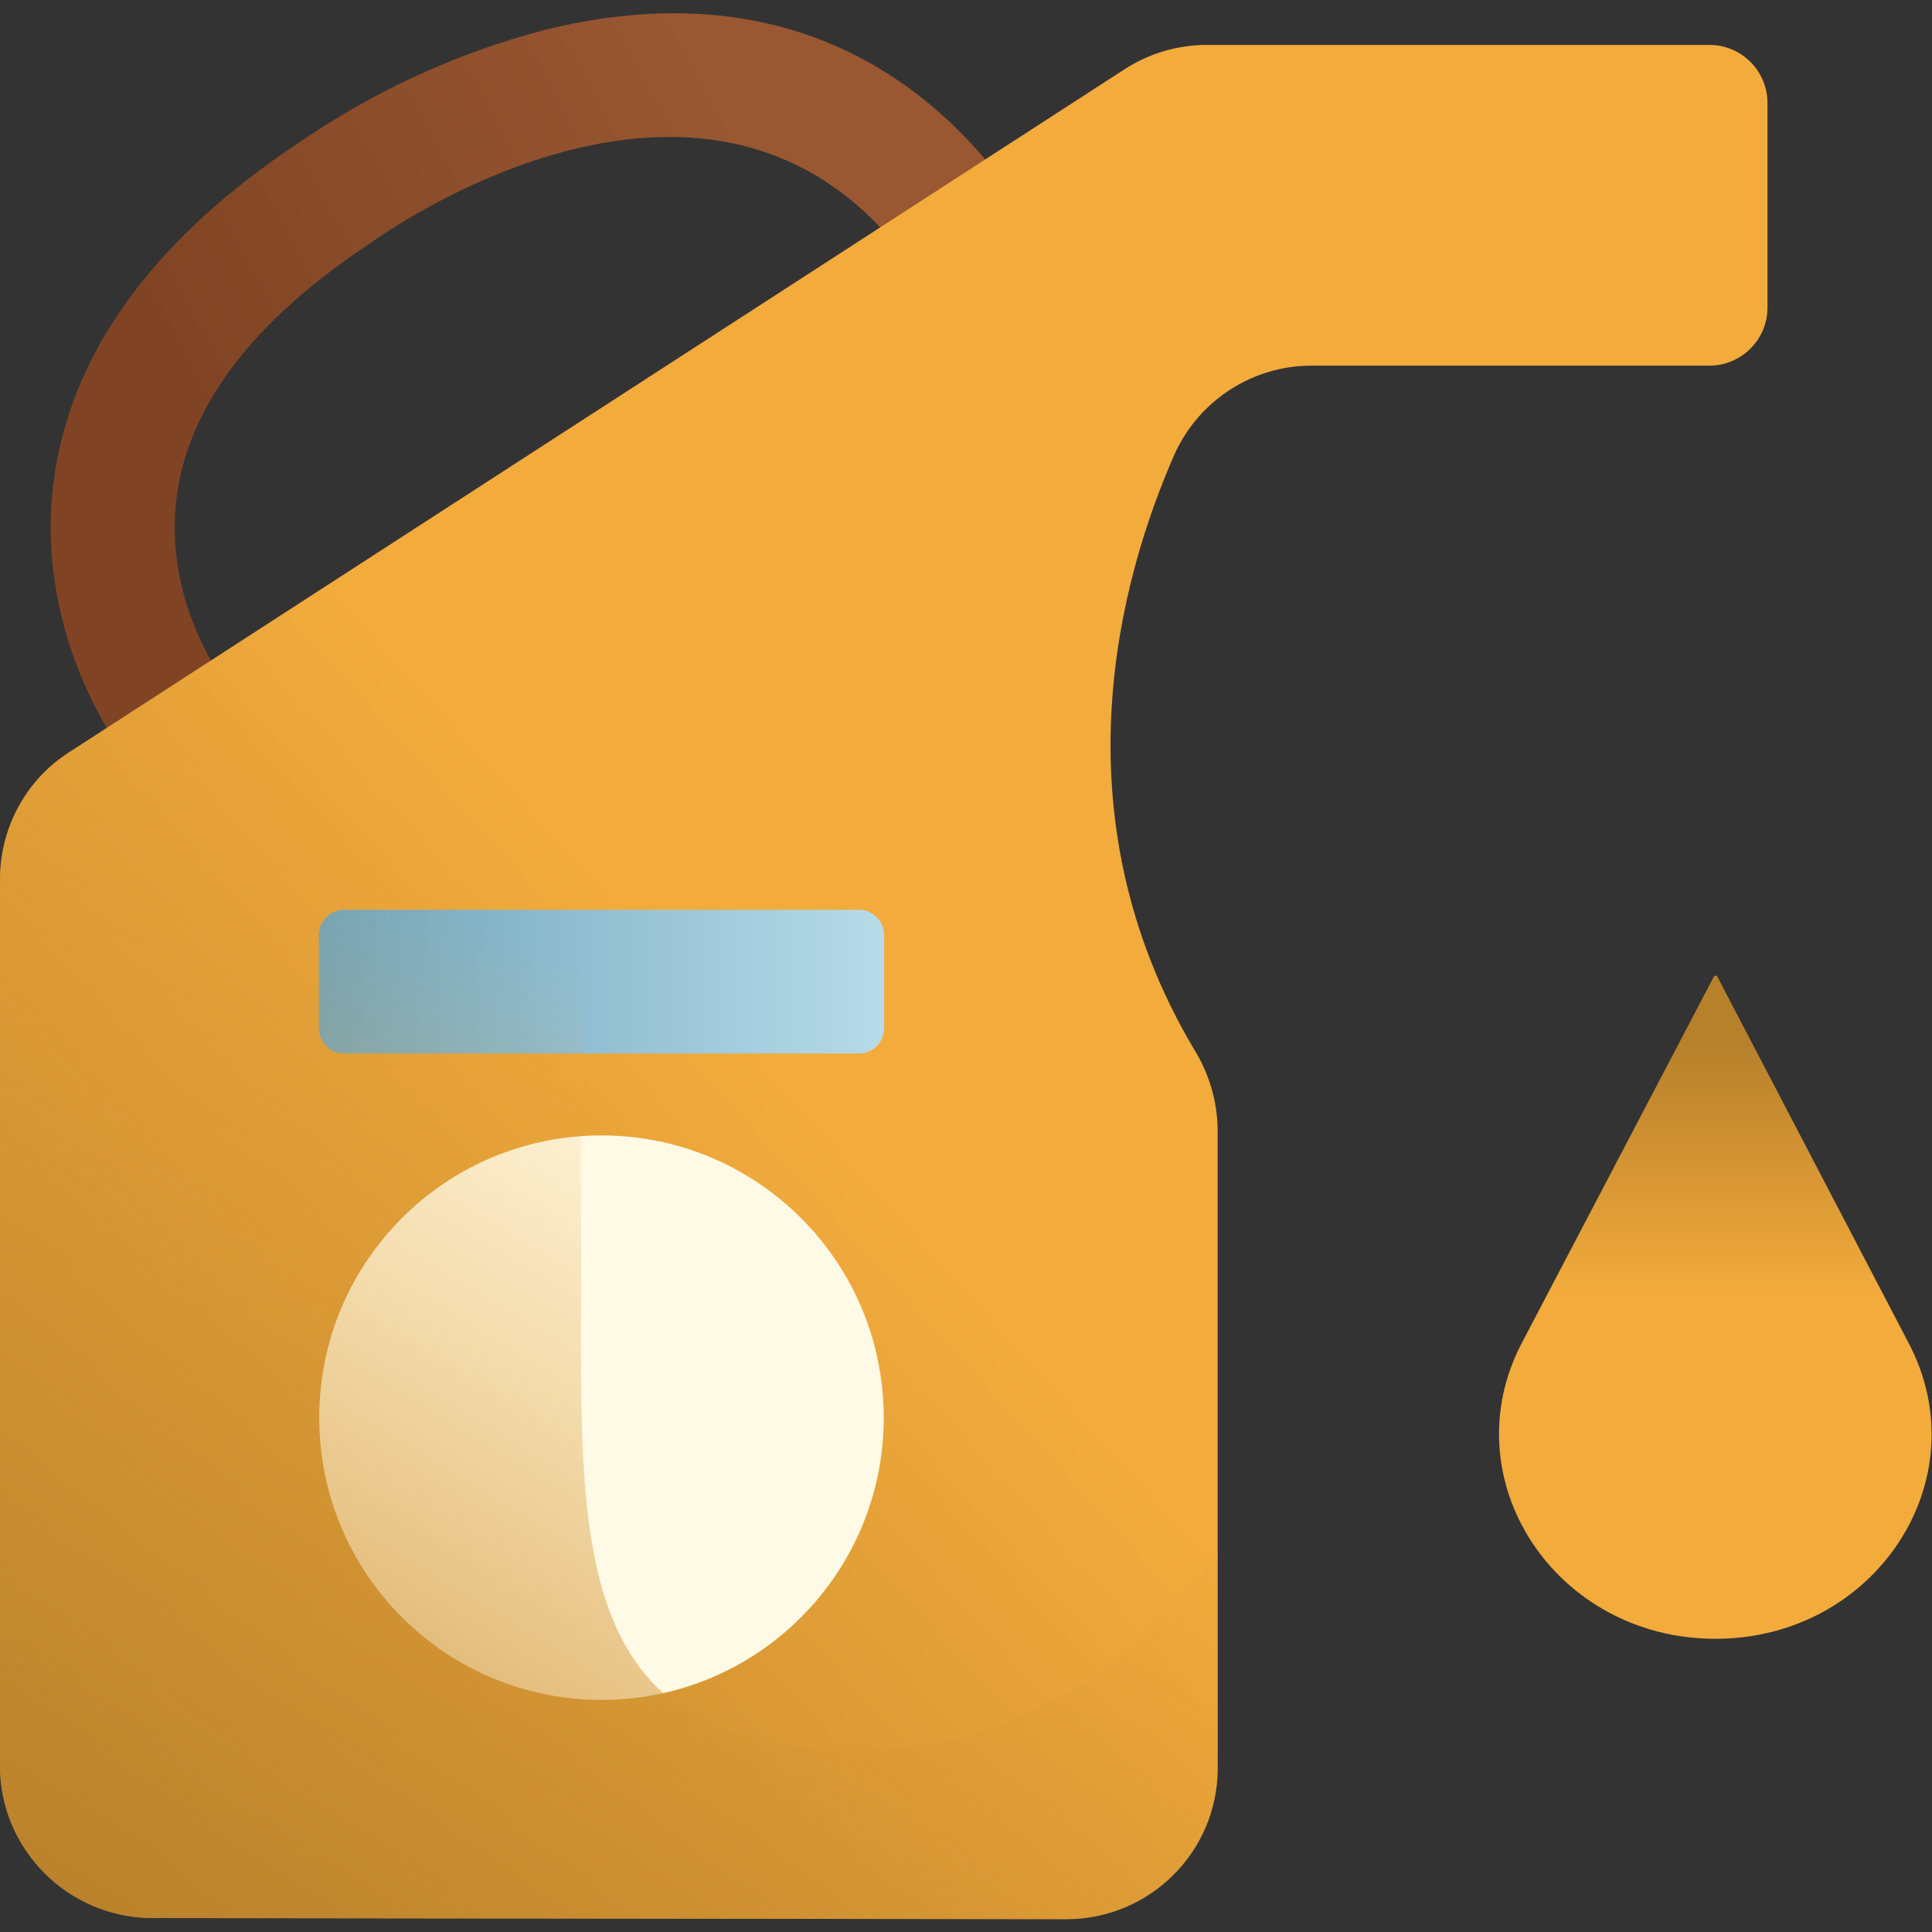 <svg xmlns:xlink="http://www.w3.org/1999/xlink" xmlns="http://www.w3.org/2000/svg" width="512" viewBox="0 0 512 512" height="512" id="Layer_1"><rect x="0" y="0" width="512" height="512" fill="#333333" stroke="none"/><linearGradient y2="390.929" y1="467.456" x2="61.731" x1="202.45" gradientUnits="userSpaceOnUse" gradientTransform="matrix(1 0 0 -1 0 514)" id="SVGID_1_"><stop stop-color="#995732" offset="0"></stop><stop stop-color="#804424" offset="1"></stop></linearGradient><linearGradient id="lg1"><stop stop-color="#f3ab3c" offset="0"></stop><stop stop-color="#b7802b" offset="1"></stop></linearGradient><linearGradient y2="237.74" y1="170.817" xlink:href="#lg1" x2="454.68" x1="454.68" gradientUnits="userSpaceOnUse" gradientTransform="matrix(1 0 0 -1 0 514)" id="SVGID_00000040539042797441467290000008095031519582900873_"></linearGradient><linearGradient y2="25.548" y1="216.446" xlink:href="#lg1" x2="9.29" x1="219.949" gradientUnits="userSpaceOnUse" gradientTransform="matrix(1 0 0 -1 0 514)" id="SVGID_00000136409920334509736360000018014624958170056118_"></linearGradient><linearGradient y2="253.86" y1="253.86" x2="234.223" x1="84.527" gradientUnits="userSpaceOnUse" gradientTransform="matrix(1 0 0 -1 0 514)" id="SVGID_00000134941843314139534350000013713479646503556279_"><stop stop-color="#70a4bb" offset="0"></stop><stop stop-color="#b6dbe9" offset="1"></stop></linearGradient><clipPath id="SVGID_00000022526502557147001790000005150930028836629121_"><path d="m0 468v-235c0-13.6 6.9-26.4 18.4-33.7l279.7-181c6.5-4.2 14.1-6.4 21.8-6.4h133.1c8.5 0 15.4 6.9 15.4 15.4v54.2c0 8.5-6.9 15.4-15.4 15.4h-105.2c-15.7-.1-30 9.1-36.5 23.4-14.4 32.7-31.9 95.3 5.1 157.7 4 6.4 6.2 13.8 6.3 21.4v169.2c0 22.1-18 40-40.1 40-.1 0-.1 0-.2 0l-242.3-.3c-22.1-.2-40.1-18.2-40.1-40.3z" id="SVGID_00000176011961105889271230000012406218025326729092_"></path></clipPath><linearGradient y2="-23.371" y1="230.068" x2="43.56" x1="197.154" gradientUnits="userSpaceOnUse" gradientTransform="matrix(1 0 0 -1 0 514)" id="SVGID_00000134962280651002115530000014571539148383292042_"><stop stop-opacity="0" stop-color="#f3ab3c" offset="0"></stop><stop stop-color="#b7802b" offset="1"></stop></linearGradient><g><g id="icon"><path fill="url(#SVGID_1_)" d="m46 206.5c-5 0-9.8-2.3-12.9-6.3-1-1.3-25.4-33.2-18.4-75.9 5.4-32.7 27.2-61.8 64.8-86.7 19.7-13.5 41.5-23.5 64.6-29.6 50.7-12.7 93.2 1.7 122.8 41.5 5.4 7.3 3.9 17.5-3.4 22.9s-17.5 3.9-22.9-3.4c-51.5-69.2-138.4-7.5-142.1-4.8l-.6.4c-29.7 19.7-46.8 41.4-50.7 64.6-4.9 28.4 11.7 50.7 11.9 50.9 5.5 7.2 4.1 17.5-3.2 23-2.9 2.2-6.3 3.4-9.9 3.4z"></path><path fill="url(#SVGID_00000040539042797441467290000008095031519582900873_)" d="m455 258.6h-.7l-51 97.3c-18.9 36.1 8.8 78.4 51.3 78.4 42.5 0 70.2-42.3 51.2-78.4z"></path><path fill="url(#SVGID_00000136409920334509736360000018014624958170056118_)" d="m0 468v-235c0-13.6 6.9-26.4 18.4-33.7l279.7-181c6.5-4.2 14.1-6.4 21.8-6.4h133.1c8.5 0 15.4 6.9 15.4 15.4v54.2c0 8.5-6.9 15.4-15.4 15.4h-105.2c-15.7-.1-30 9.1-36.5 23.4-14.4 32.7-31.9 95.3 5.1 157.7 4 6.4 6.2 13.8 6.3 21.4v169.2c0 22.1-18 40-40.1 40-.1 0-.1 0-.2 0l-242.3-.3c-22.1-.2-40.1-18.2-40.1-40.3z"></path><path fill="url(#SVGID_00000134941843314139534350000013713479646503556279_)" d="m91.2 241.1h136.4c3.7 0 6.7 3 6.7 6.7v24.7c0 3.7-3 6.7-6.7 6.7h-136.4c-3.7 0-6.7-3-6.7-6.7v-24.7c0-3.7 3-6.7 6.7-6.7z"></path><circle r="74.8" fill="#fefae6" cy="375.7" cx="159.4"></circle><g><g clip-path="url(#SVGID_00000022526502557147001790000005150930028836629121_)"><path fill="url(#SVGID_00000134962280651002115530000014571539148383292042_)" d="m341.7 375.7s-31.5 88.8-115.8 88.2c-80.1-.6-71.3-61.8-71.9-141.3-.4-58.6.8-76.5.8-116.1 0-126.3 135.8-87.1 127.5-194.6l-320.8 177.6 38.5 347.9 344.4-13.2z"></path></g></g></g></g></svg>